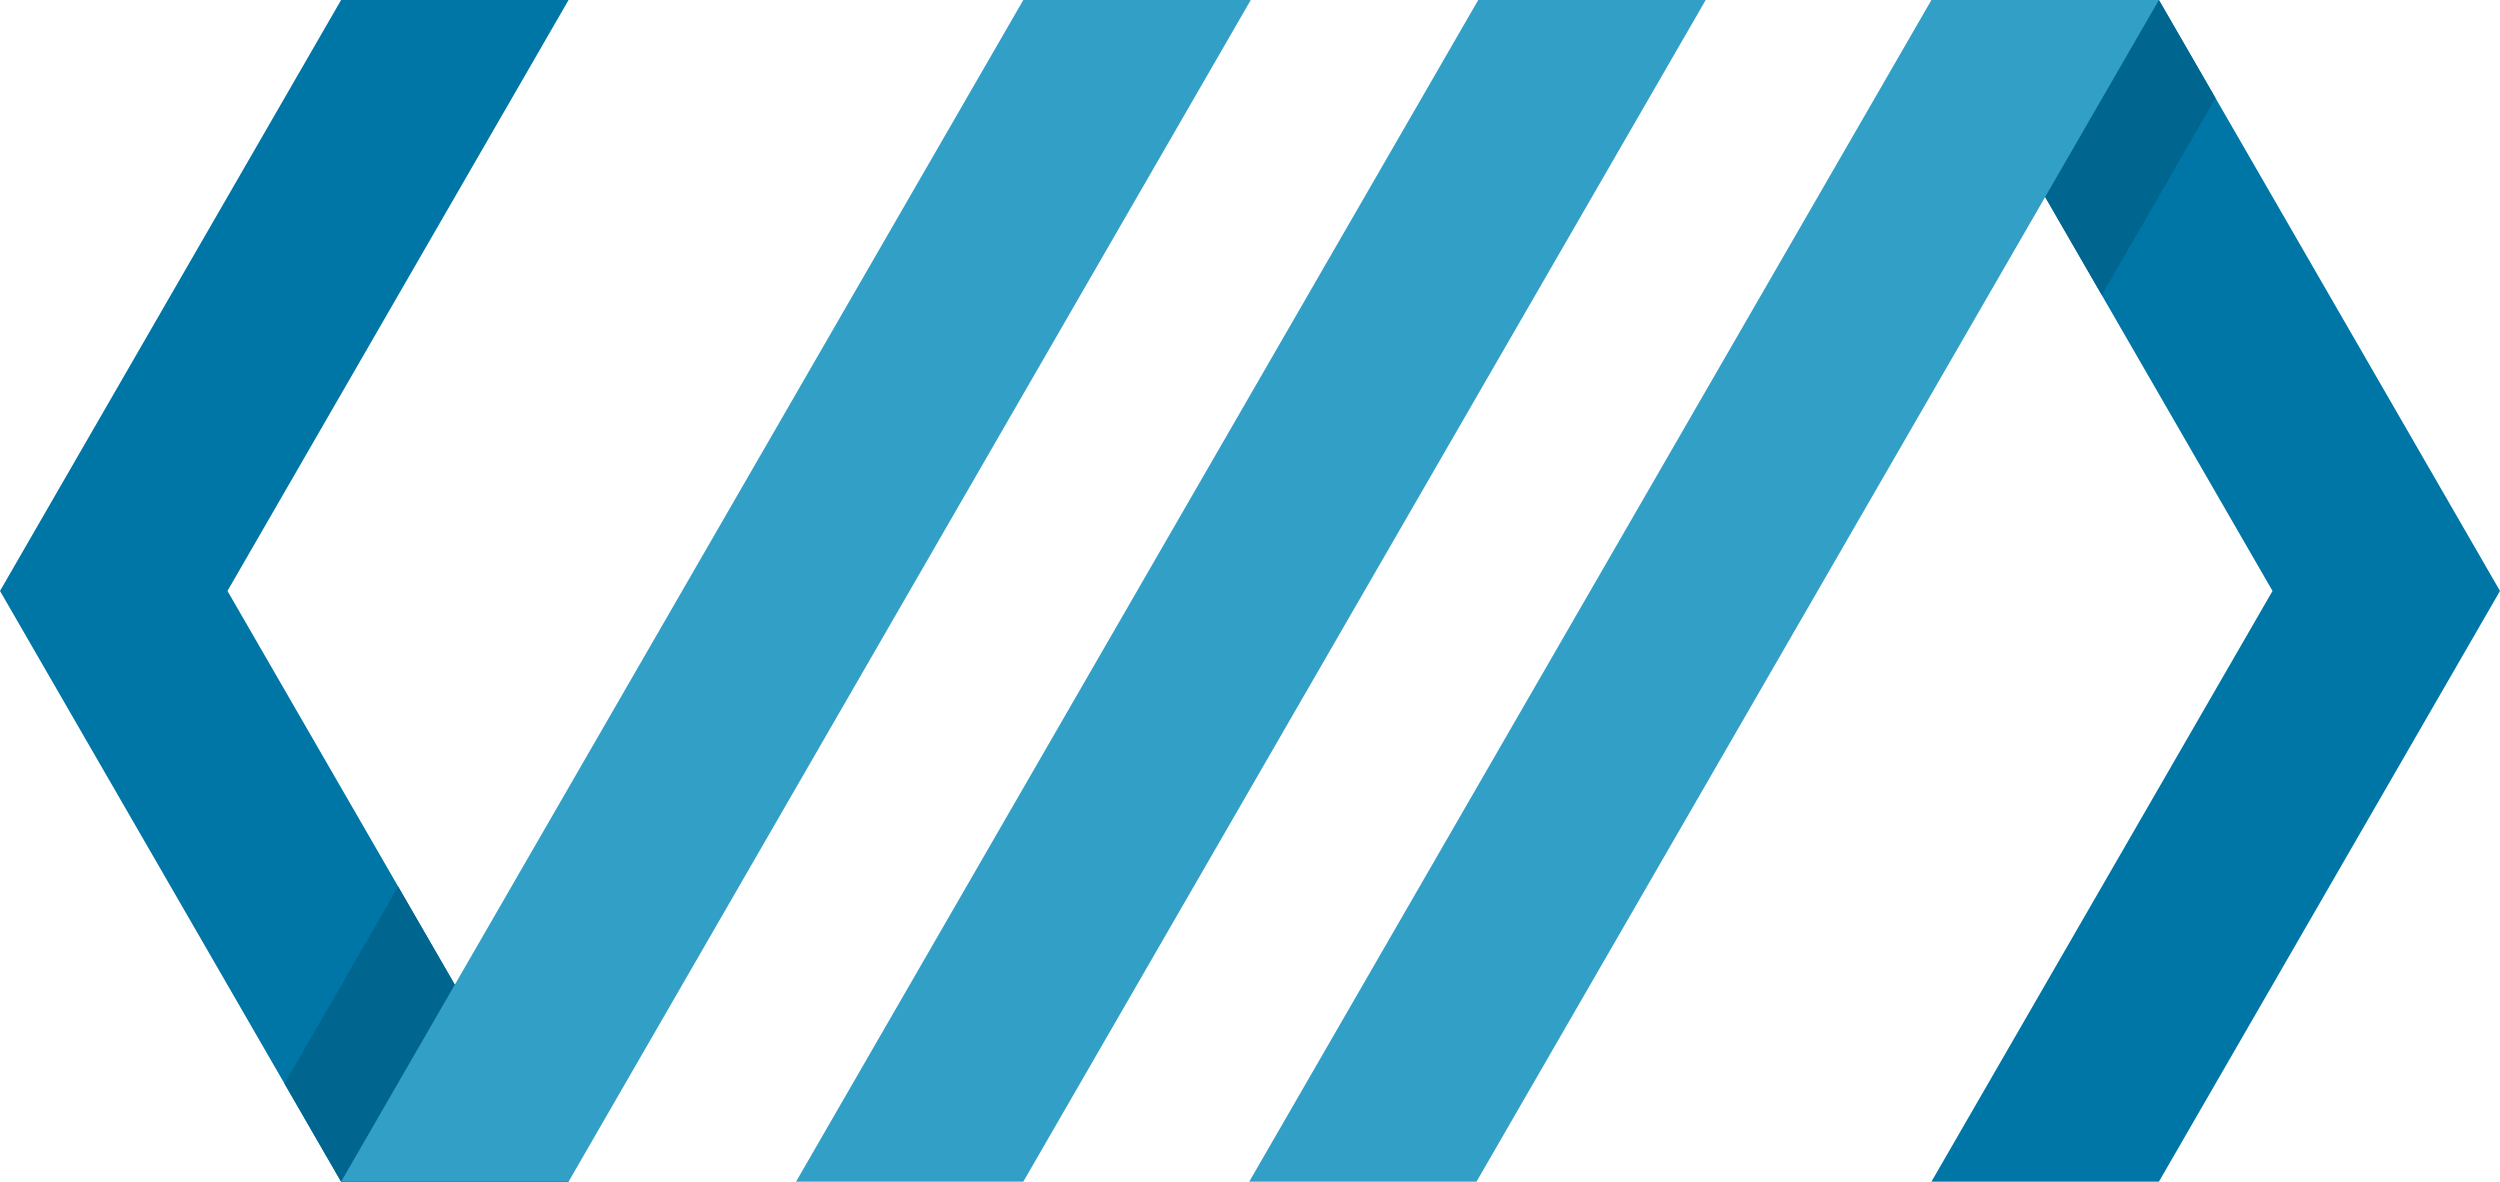 <?xml version="1.0" encoding="UTF-8"?>
<svg id="Layer_2" data-name="Layer 2" xmlns="http://www.w3.org/2000/svg" viewBox="0 0 113.97 53.87">
  <defs>
    <style>
      .cls-1 {
        fill: #329fc7;
      }

      .cls-1, .cls-2, .cls-3 {
        stroke-width: 0px;
      }

      .cls-2 {
        fill: #00658f;
      }

      .cls-3 {
        fill: #0076a7;
      }
    </style>
  </defs>
  <g id="logo">
    <g>
      <polygon class="cls-3" points="15.55 0 25.92 0 10.37 26.94 25.92 53.87 15.55 53.87 0 26.94 15.55 0"/>
      <polygon class="cls-2" points="25.92 53.87 15.55 53.87 12.97 49.4 18.15 40.42 25.92 53.87"/>
      <polygon class="cls-1" points="46.65 0 15.55 53.87 25.92 53.87 57.02 0 46.65 0"/>
      <polygon class="cls-3" points="98.42 53.87 88.05 53.87 103.6 26.94 88.05 0 98.42 0 113.97 26.94 98.42 53.87"/>
      <polygon class="cls-2" points="88.05 0 98.42 0 101 4.47 95.82 13.45 88.05 0"/>
      <polygon class="cls-1" points="67.31 53.87 98.42 0 88.05 0 56.95 53.87 67.31 53.87"/>
      <polygon class="cls-1" points="67.39 0 36.29 53.87 46.65 53.87 77.76 0 67.39 0"/>
    </g>
  </g>
</svg>